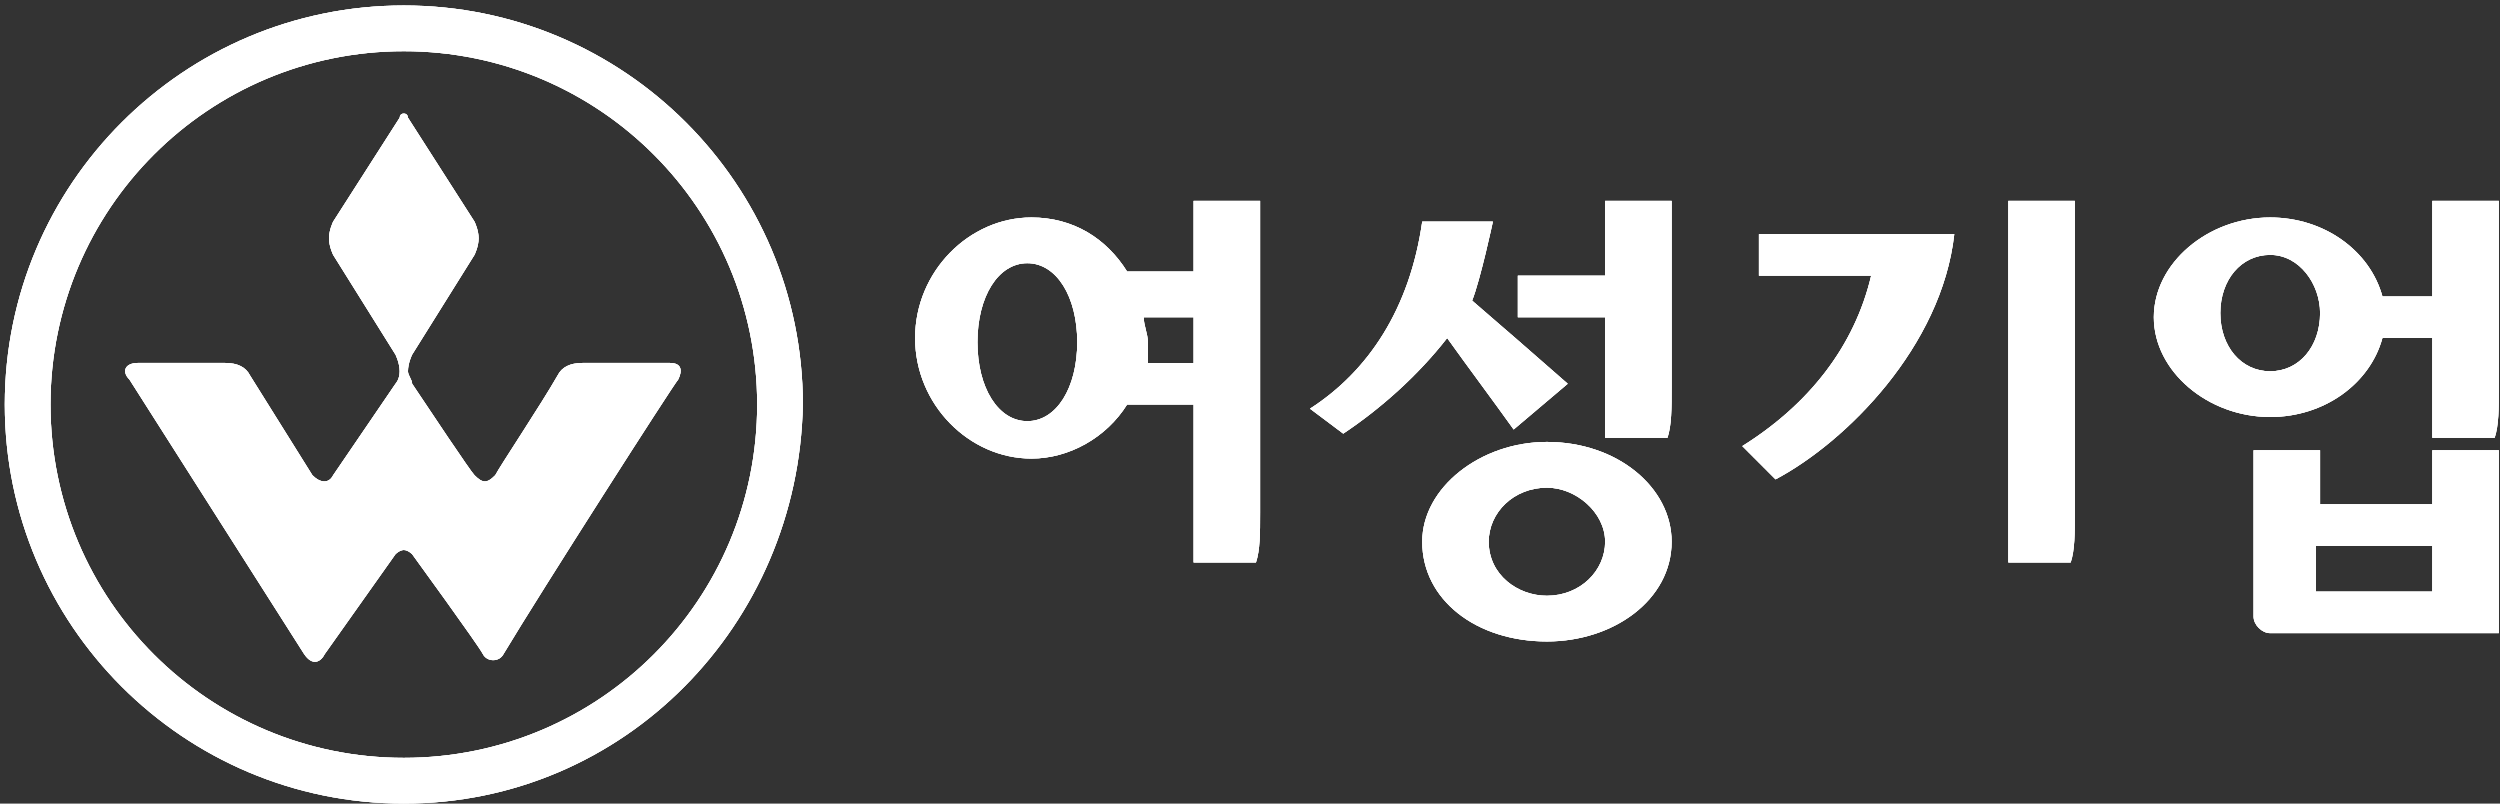 <svg width="224" height="72" viewBox="0 0 224 72" fill="none" xmlns="http://www.w3.org/2000/svg">
<rect x="0" y="0" width="224" height="72" fill="#333333" stroke="none"/>
<path d="M36.182 4.588C18.677 4.588 4.525 18.741 4.525 36.245C4.525 53.75 18.677 67.903 36.182 67.903C53.687 67.903 67.84 53.75 67.84 36.245C67.84 18.741 53.687 4.588 36.182 4.588ZM36.182 72C16.443 72 0.428 55.985 0.428 36.245C0.428 16.506 16.443 0.491 36.182 0.491C55.922 0.491 71.937 16.506 71.937 36.245C71.565 55.985 55.922 72 36.182 72Z" fill="white"/>
<path d="M60.019 32.521H52.197C51.08 32.521 50.335 32.893 49.963 33.638C48.473 36.245 44.749 41.832 44.376 42.577C43.631 43.322 43.259 43.322 42.514 42.577C42.142 42.205 38.417 36.618 36.927 34.383C36.927 34.011 36.554 33.638 36.554 33.266C36.554 32.521 36.927 31.776 36.927 31.776L42.514 22.837C42.514 22.837 42.886 22.093 42.886 21.348C42.886 20.603 42.514 19.858 42.514 19.858L36.554 10.547C36.554 10.547 36.555 10.174 36.182 10.174C35.81 10.174 35.81 10.547 35.81 10.547L29.851 19.858C29.851 19.858 29.478 20.603 29.478 21.348C29.478 22.093 29.851 22.837 29.851 22.837L35.438 31.776C35.438 31.776 35.81 32.521 35.81 33.266C35.81 34.011 35.438 34.383 35.438 34.383L29.851 42.577C29.478 43.322 28.733 43.322 27.989 42.577L22.402 33.638C22.029 32.893 21.285 32.521 20.167 32.521H12.346C11.228 32.521 10.856 33.266 11.601 34.011L27.243 58.592C27.988 59.709 28.733 59.337 29.106 58.592L35.438 49.653C35.438 49.653 35.81 49.281 36.182 49.281C36.555 49.281 36.927 49.653 36.927 49.653C36.927 49.653 42.886 57.847 43.259 58.592C43.631 59.337 44.748 59.337 45.121 58.592C48.473 53.005 60.391 34.383 60.763 34.011C61.136 33.266 61.136 32.521 60.019 32.521Z" fill="white"/>
<path d="M106.947 32.522V28.425H102.478C102.478 29.169 102.85 29.914 102.85 30.659C102.85 31.404 102.85 31.777 102.85 32.522H106.947ZM92.049 23.583C89.442 23.583 87.58 26.562 87.58 30.659C87.58 34.756 89.442 37.736 92.049 37.736C94.656 37.736 96.519 34.756 96.519 30.659C96.519 26.562 94.656 23.583 92.049 23.583ZM106.947 24.7V17.996H112.906V45.929C112.906 47.792 112.906 49.281 112.534 50.399H106.947V36.246H100.988C99.126 39.225 95.773 41.088 92.421 41.088C86.835 41.088 81.993 36.246 81.993 30.287C81.993 24.328 86.835 19.486 92.421 19.486C96.146 19.486 99.126 21.348 100.988 24.328H106.947V24.7Z" fill="white"/>
<path d="M135.998 28.425V24.7H143.819V17.996H149.778V34.756C149.778 36.618 149.778 38.108 149.406 39.225H143.819V28.425H135.998ZM138.605 43.695C135.625 43.695 133.39 45.929 133.39 48.537C133.39 51.516 135.998 53.378 138.605 53.378C141.584 53.378 143.819 51.144 143.819 48.537C143.819 45.929 141.212 43.695 138.605 43.695ZM138.605 57.475C132.273 57.475 127.431 53.751 127.431 48.537C127.431 43.695 132.646 39.598 138.605 39.598C144.936 39.598 149.778 43.695 149.778 48.537C149.778 53.751 144.564 57.475 138.605 57.475ZM140.467 34.384L135.625 38.481C133.763 35.873 131.528 32.894 129.666 30.287C127.059 33.639 123.707 36.618 120.355 38.853L117.376 36.618C122.59 33.266 126.314 27.68 127.431 19.858H133.763C133.763 19.858 132.646 25.073 131.901 26.935C134.508 29.169 137.487 31.777 140.467 34.384Z" fill="white"/>
<path d="M179.946 17.996H185.905V45.929C185.905 47.792 185.905 49.281 185.533 50.399H179.946V17.996ZM159.089 42.95L156.11 39.97C162.069 36.246 166.166 31.032 167.656 24.7H157.599V20.976H175.104C173.987 31.032 165.421 39.598 159.089 42.95Z" fill="white"/>
<path d="M207.507 53.006H217.936V48.909H207.507V53.006ZM217.936 45.185V40.343H223.895V56.73H203.41C202.665 56.73 201.92 55.986 201.92 55.241V40.343H207.879V45.185H217.936ZM203.41 22.838C200.803 22.838 198.941 25.073 198.941 28.052C198.941 31.032 200.803 33.266 203.41 33.266C206.017 33.266 207.879 31.032 207.879 28.052C207.879 25.445 206.017 22.838 203.41 22.838ZM217.936 26.19V17.996H223.895V34.756C223.895 36.618 223.895 38.108 223.522 39.225H217.936V30.287H213.466C212.349 34.384 208.252 37.363 203.41 37.363C197.824 37.363 192.982 33.266 192.982 28.425C192.982 23.583 197.824 19.486 203.41 19.486C208.252 19.486 212.349 22.465 213.466 26.562H217.936V26.19Z" fill="white"/>
<path d="M36.182 4.588C18.677 4.588 4.525 18.741 4.525 36.245C4.525 53.75 18.677 67.903 36.182 67.903C53.687 67.903 67.84 53.75 67.84 36.245C67.84 18.741 53.687 4.588 36.182 4.588ZM36.182 72C16.443 72 0.428 55.985 0.428 36.245C0.428 16.506 16.443 0.491 36.182 0.491C55.922 0.491 71.937 16.506 71.937 36.245C71.565 55.985 55.922 72 36.182 72Z" fill="white"/>
<path d="M60.019 32.521H52.197C51.08 32.521 50.335 32.893 49.963 33.638C48.473 36.245 44.749 41.832 44.376 42.577C43.631 43.322 43.259 43.322 42.514 42.577C42.142 42.205 38.417 36.618 36.927 34.383C36.927 34.011 36.554 33.638 36.554 33.266C36.554 32.521 36.927 31.776 36.927 31.776L42.514 22.837C42.514 22.837 42.886 22.093 42.886 21.348C42.886 20.603 42.514 19.858 42.514 19.858L36.554 10.547C36.554 10.547 36.555 10.174 36.182 10.174C35.81 10.174 35.81 10.547 35.81 10.547L29.851 19.858C29.851 19.858 29.478 20.603 29.478 21.348C29.478 22.093 29.851 22.837 29.851 22.837L35.438 31.776C35.438 31.776 35.81 32.521 35.81 33.266C35.81 34.011 35.438 34.383 35.438 34.383L29.851 42.577C29.478 43.322 28.733 43.322 27.989 42.577L22.402 33.638C22.029 32.893 21.285 32.521 20.167 32.521H12.346C11.228 32.521 10.856 33.266 11.601 34.011L27.243 58.592C27.988 59.709 28.733 59.337 29.106 58.592L35.438 49.653C35.438 49.653 35.81 49.281 36.182 49.281C36.555 49.281 36.927 49.653 36.927 49.653C36.927 49.653 42.886 57.847 43.259 58.592C43.631 59.337 44.748 59.337 45.121 58.592C48.473 53.005 60.391 34.383 60.763 34.011C61.136 33.266 61.136 32.521 60.019 32.521Z" fill="white"/>
<path d="M106.947 32.522V28.425H102.478C102.478 29.169 102.85 29.914 102.85 30.659C102.85 31.404 102.85 31.777 102.85 32.522H106.947ZM92.049 23.583C89.442 23.583 87.58 26.562 87.58 30.659C87.58 34.756 89.442 37.736 92.049 37.736C94.656 37.736 96.519 34.756 96.519 30.659C96.519 26.562 94.656 23.583 92.049 23.583ZM106.947 24.7V17.996H112.906V45.929C112.906 47.792 112.906 49.281 112.534 50.399H106.947V36.246H100.988C99.126 39.225 95.773 41.088 92.421 41.088C86.835 41.088 81.993 36.246 81.993 30.287C81.993 24.328 86.835 19.486 92.421 19.486C96.146 19.486 99.126 21.348 100.988 24.328H106.947V24.7Z" fill="white"/>
<path d="M135.998 28.425V24.7H143.819V17.996H149.778V34.756C149.778 36.618 149.778 38.108 149.406 39.225H143.819V28.425H135.998ZM138.605 43.695C135.625 43.695 133.39 45.929 133.39 48.537C133.39 51.516 135.998 53.378 138.605 53.378C141.584 53.378 143.819 51.144 143.819 48.537C143.819 45.929 141.212 43.695 138.605 43.695ZM138.605 57.475C132.273 57.475 127.431 53.751 127.431 48.537C127.431 43.695 132.646 39.598 138.605 39.598C144.936 39.598 149.778 43.695 149.778 48.537C149.778 53.751 144.564 57.475 138.605 57.475ZM140.467 34.384L135.625 38.481C133.763 35.873 131.528 32.894 129.666 30.287C127.059 33.639 123.707 36.618 120.355 38.853L117.376 36.618C122.59 33.266 126.314 27.68 127.431 19.858H133.763C133.763 19.858 132.646 25.073 131.901 26.935C134.508 29.169 137.487 31.777 140.467 34.384Z" fill="white"/>
<path d="M179.946 17.996H185.905V45.929C185.905 47.792 185.905 49.281 185.533 50.399H179.946V17.996ZM159.089 42.95L156.11 39.97C162.069 36.246 166.166 31.032 167.656 24.7H157.599V20.976H175.104C173.987 31.032 165.421 39.598 159.089 42.95Z" fill="white"/>
<path d="M207.507 53.006H217.936V48.909H207.507V53.006ZM217.936 45.185V40.343H223.895V56.73H203.41C202.665 56.73 201.92 55.986 201.92 55.241V40.343H207.879V45.185H217.936ZM203.41 22.838C200.803 22.838 198.941 25.073 198.941 28.052C198.941 31.032 200.803 33.266 203.41 33.266C206.017 33.266 207.879 31.032 207.879 28.052C207.879 25.445 206.017 22.838 203.41 22.838ZM217.936 26.19V17.996H223.895V34.756C223.895 36.618 223.895 38.108 223.522 39.225H217.936V30.287H213.466C212.349 34.384 208.252 37.363 203.41 37.363C197.824 37.363 192.982 33.266 192.982 28.425C192.982 23.583 197.824 19.486 203.41 19.486C208.252 19.486 212.349 22.465 213.466 26.562H217.936V26.19Z" fill="white"/>
<path d="M36.182 4.588C18.677 4.588 4.525 18.741 4.525 36.245C4.525 53.75 18.677 67.903 36.182 67.903C53.687 67.903 67.84 53.75 67.84 36.245C67.84 18.741 53.687 4.588 36.182 4.588ZM36.182 72C16.443 72 0.428 55.985 0.428 36.245C0.428 16.506 16.443 0.491 36.182 0.491C55.922 0.491 71.937 16.506 71.937 36.245C71.565 55.985 55.922 72 36.182 72Z" fill="white"/>
<path d="M60.019 32.521H52.197C51.08 32.521 50.335 32.893 49.963 33.638C48.473 36.245 44.749 41.832 44.376 42.577C43.631 43.322 43.259 43.322 42.514 42.577C42.142 42.205 38.417 36.618 36.927 34.383C36.927 34.011 36.554 33.638 36.554 33.266C36.554 32.521 36.927 31.776 36.927 31.776L42.514 22.837C42.514 22.837 42.886 22.093 42.886 21.348C42.886 20.603 42.514 19.858 42.514 19.858L36.554 10.547C36.554 10.547 36.555 10.174 36.182 10.174C35.81 10.174 35.81 10.547 35.81 10.547L29.851 19.858C29.851 19.858 29.478 20.603 29.478 21.348C29.478 22.093 29.851 22.837 29.851 22.837L35.438 31.776C35.438 31.776 35.81 32.521 35.81 33.266C35.81 34.011 35.438 34.383 35.438 34.383L29.851 42.577C29.478 43.322 28.733 43.322 27.989 42.577L22.402 33.638C22.029 32.893 21.285 32.521 20.167 32.521H12.346C11.228 32.521 10.856 33.266 11.601 34.011L27.243 58.592C27.988 59.709 28.733 59.337 29.106 58.592L35.438 49.653C35.438 49.653 35.81 49.281 36.182 49.281C36.555 49.281 36.927 49.653 36.927 49.653C36.927 49.653 42.886 57.847 43.259 58.592C43.631 59.337 44.748 59.337 45.121 58.592C48.473 53.005 60.391 34.383 60.763 34.011C61.136 33.266 61.136 32.521 60.019 32.521Z" fill="white"/>
<path d="M106.947 32.522V28.425H102.478C102.478 29.169 102.85 29.914 102.85 30.659C102.85 31.404 102.85 31.777 102.85 32.522H106.947ZM92.049 23.583C89.442 23.583 87.58 26.562 87.58 30.659C87.58 34.756 89.442 37.736 92.049 37.736C94.656 37.736 96.519 34.756 96.519 30.659C96.519 26.562 94.656 23.583 92.049 23.583ZM106.947 24.7V17.996H112.906V45.929C112.906 47.792 112.906 49.281 112.534 50.399H106.947V36.246H100.988C99.126 39.225 95.773 41.088 92.421 41.088C86.835 41.088 81.993 36.246 81.993 30.287C81.993 24.328 86.835 19.486 92.421 19.486C96.146 19.486 99.126 21.348 100.988 24.328H106.947V24.7Z" fill="white"/>
<path d="M135.998 28.425V24.7H143.819V17.996H149.778V34.756C149.778 36.618 149.778 38.108 149.406 39.225H143.819V28.425H135.998ZM138.605 43.695C135.625 43.695 133.39 45.929 133.39 48.537C133.39 51.516 135.998 53.378 138.605 53.378C141.584 53.378 143.819 51.144 143.819 48.537C143.819 45.929 141.212 43.695 138.605 43.695ZM138.605 57.475C132.273 57.475 127.431 53.751 127.431 48.537C127.431 43.695 132.646 39.598 138.605 39.598C144.936 39.598 149.778 43.695 149.778 48.537C149.778 53.751 144.564 57.475 138.605 57.475ZM140.467 34.384L135.625 38.481C133.763 35.873 131.528 32.894 129.666 30.287C127.059 33.639 123.707 36.618 120.355 38.853L117.376 36.618C122.59 33.266 126.314 27.68 127.431 19.858H133.763C133.763 19.858 132.646 25.073 131.901 26.935C134.508 29.169 137.487 31.777 140.467 34.384Z" fill="white"/>
<path d="M179.946 17.996H185.905V45.929C185.905 47.792 185.905 49.281 185.533 50.399H179.946V17.996ZM159.089 42.95L156.11 39.97C162.069 36.246 166.166 31.032 167.656 24.7H157.599V20.976H175.104C173.987 31.032 165.421 39.598 159.089 42.95Z" fill="white"/>
<path d="M207.507 53.006H217.936V48.909H207.507V53.006ZM217.936 45.185V40.343H223.895V56.73H203.41C202.665 56.73 201.92 55.986 201.92 55.241V40.343H207.879V45.185H217.936ZM203.41 22.838C200.803 22.838 198.941 25.073 198.941 28.052C198.941 31.032 200.803 33.266 203.41 33.266C206.017 33.266 207.879 31.032 207.879 28.052C207.879 25.445 206.017 22.838 203.41 22.838ZM217.936 26.19V17.996H223.895V34.756C223.895 36.618 223.895 38.108 223.522 39.225H217.936V30.287H213.466C212.349 34.384 208.252 37.363 203.41 37.363C197.824 37.363 192.982 33.266 192.982 28.425C192.982 23.583 197.824 19.486 203.41 19.486C208.252 19.486 212.349 22.465 213.466 26.562H217.936V26.19Z" fill="white"/>
</svg>
